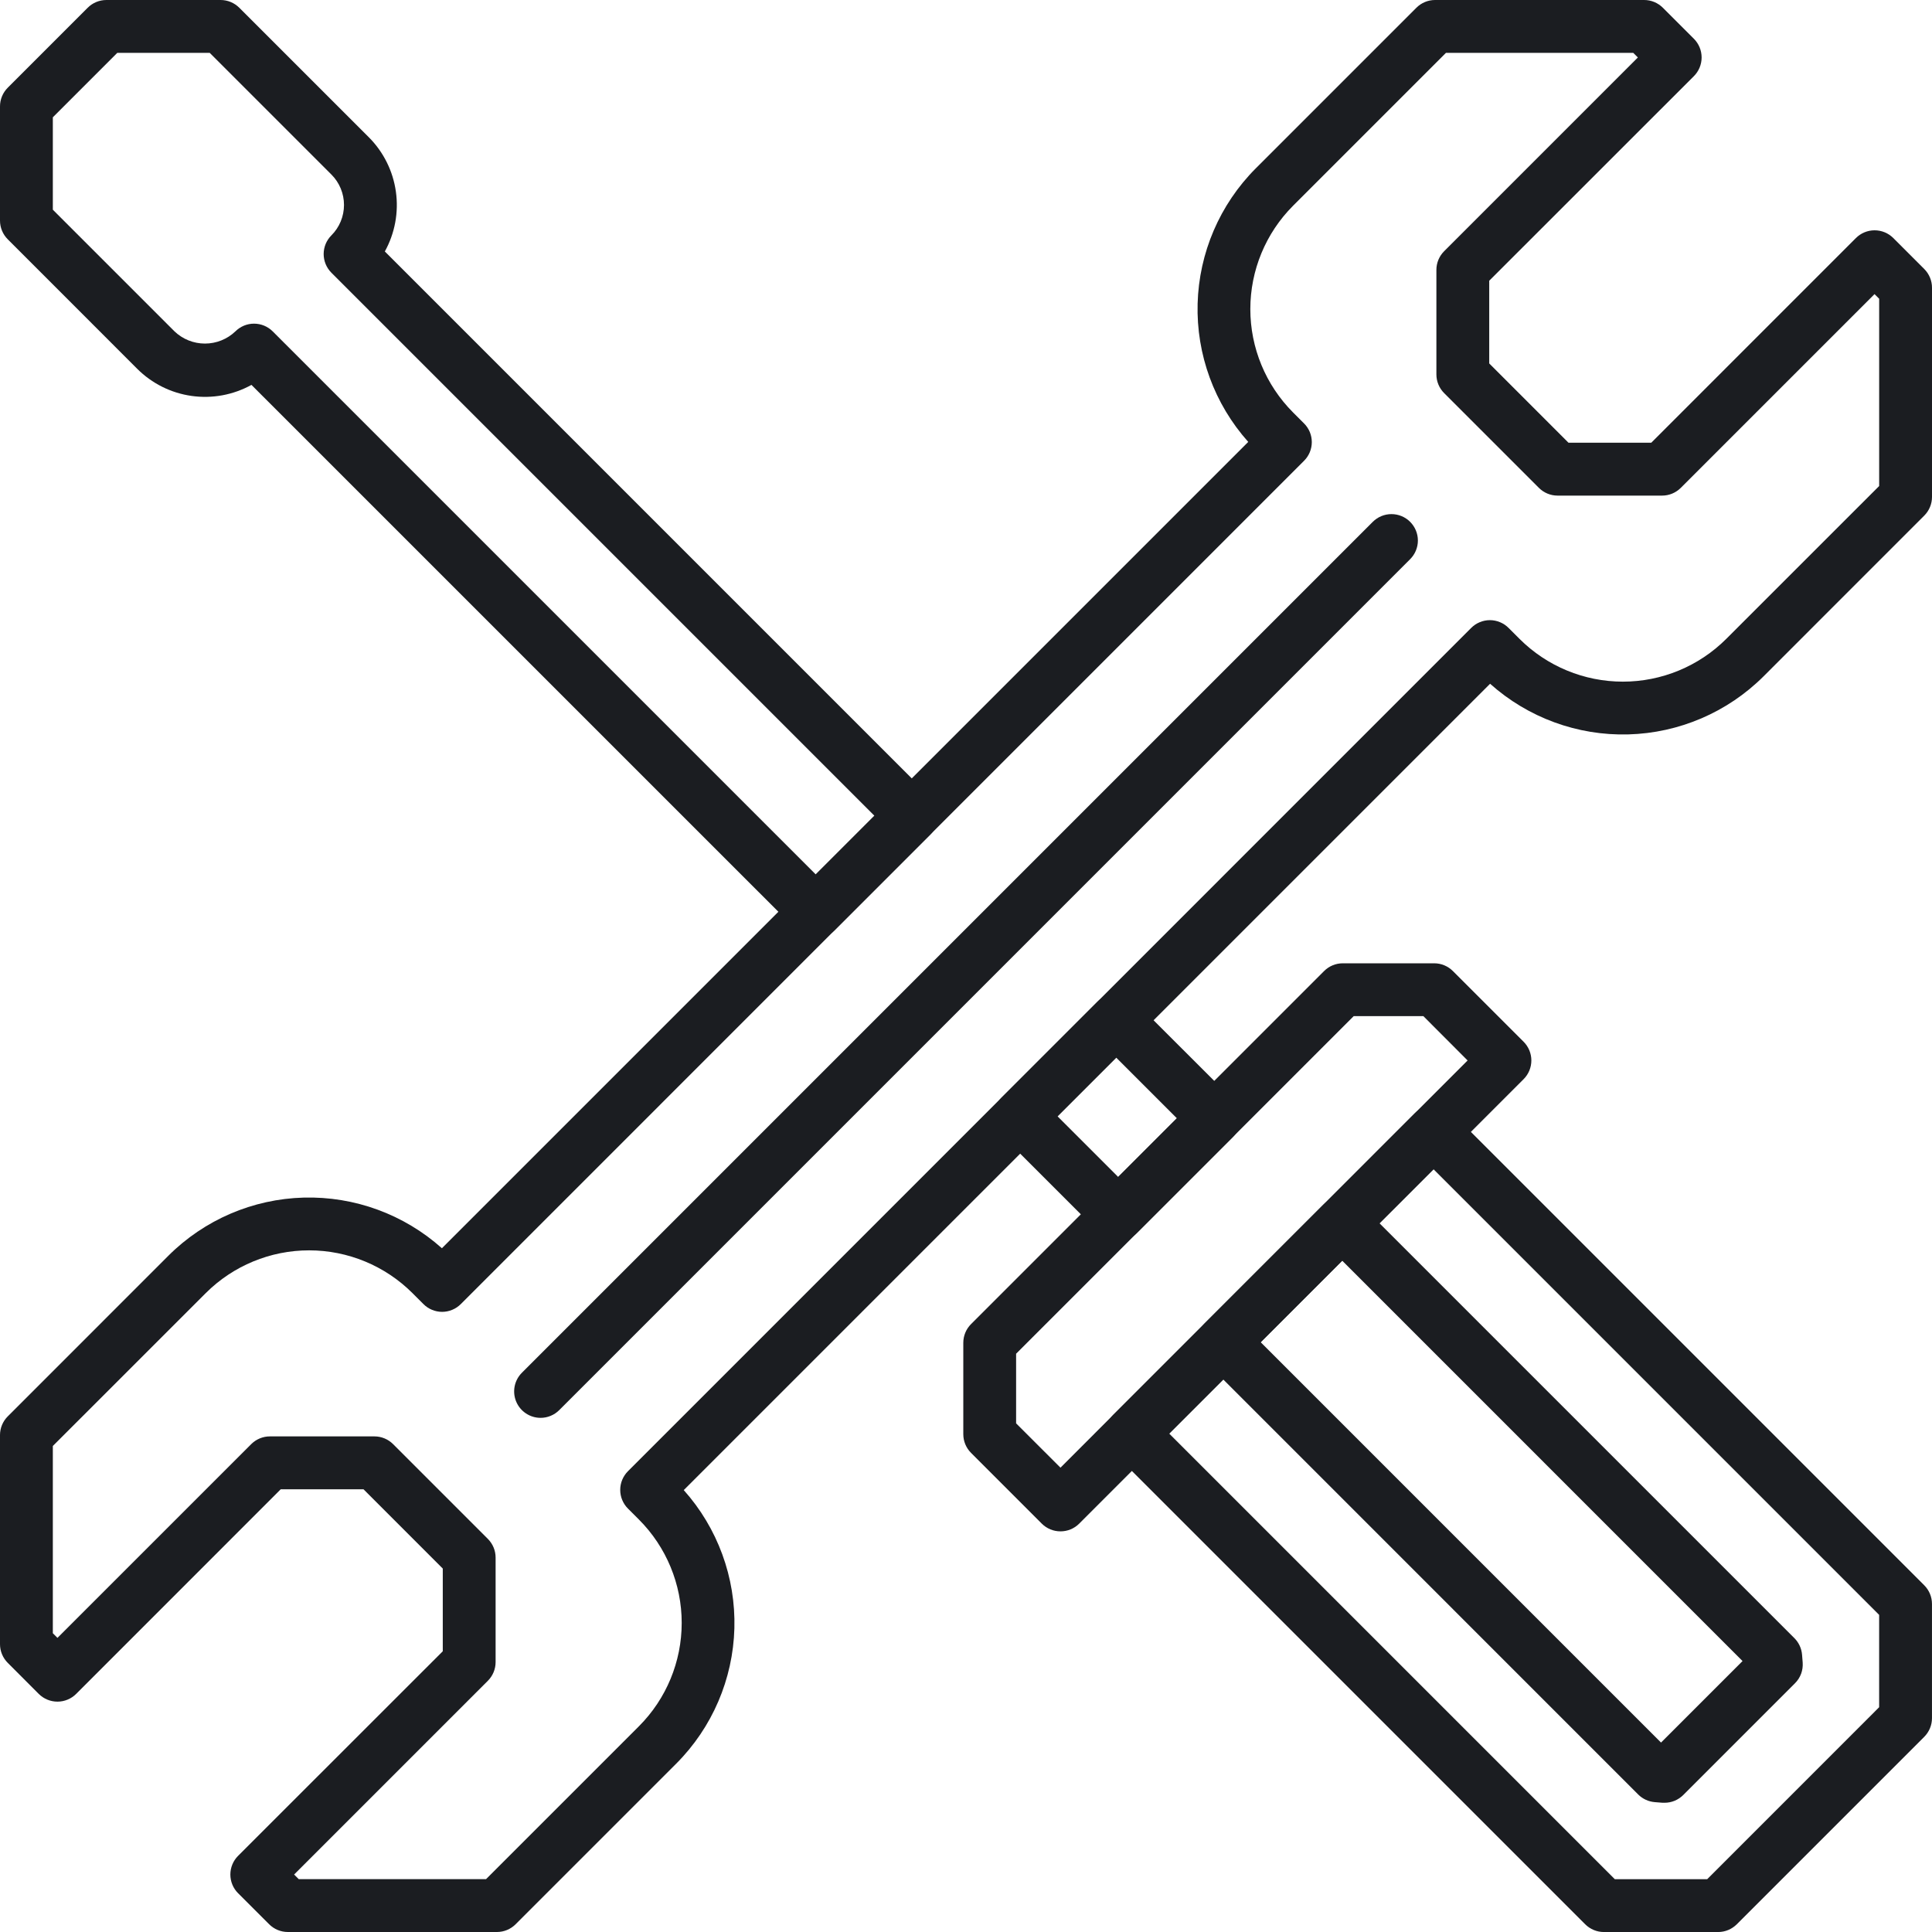 <svg width="78" height="78" viewBox="0 0 78 78" fill="none" xmlns="http://www.w3.org/2000/svg">
<g clip-path="url(#clip0_1956_5618)">
<path d="M69.365 78.001H64.753C64.47 78.001 64.199 77.888 63.998 77.688L44.941 58.631C44.842 58.532 44.764 58.415 44.71 58.285C44.657 58.156 44.629 58.017 44.629 57.877C44.629 57.737 44.657 57.598 44.71 57.469C44.764 57.34 44.842 57.222 44.941 57.123L57.121 44.944C57.321 44.743 57.593 44.631 57.876 44.631C58.158 44.631 58.429 44.744 58.629 44.944L77.686 64.001C77.886 64.201 77.999 64.472 77.999 64.755V69.367C77.999 69.65 77.886 69.921 77.686 70.121L70.119 77.688C69.919 77.888 69.648 78.001 69.365 78.001ZM65.194 75.868H68.924L75.866 68.925V65.197L57.876 47.206L47.203 57.877L65.194 75.868Z" fill="#1B1D21"/>
<path d="M67.205 72.782C67.177 72.782 67.15 72.782 67.122 72.782L66.808 72.757C66.555 72.737 66.317 72.627 66.138 72.448L48.633 54.94C48.534 54.841 48.455 54.724 48.402 54.594C48.348 54.465 48.32 54.326 48.32 54.186C48.32 54.046 48.348 53.907 48.402 53.778C48.455 53.649 48.534 53.531 48.633 53.432L53.432 48.633C53.531 48.534 53.649 48.455 53.778 48.402C53.907 48.348 54.046 48.32 54.186 48.32C54.326 48.32 54.465 48.348 54.594 48.402C54.724 48.455 54.841 48.534 54.94 48.633L72.445 66.137C72.624 66.316 72.734 66.554 72.754 66.807L72.779 67.121C72.79 67.274 72.769 67.428 72.716 67.573C72.662 67.717 72.578 67.849 72.469 67.957L67.96 72.467C67.861 72.566 67.743 72.645 67.614 72.7C67.484 72.754 67.345 72.782 67.205 72.782ZM50.895 54.186L67.06 70.352L70.351 67.061L54.186 50.895L50.895 54.186Z" fill="#1B1D21"/>
<path d="M42.814 61.825C42.674 61.825 42.535 61.798 42.405 61.744C42.276 61.69 42.158 61.612 42.059 61.513L39.203 58.656C39.003 58.456 38.891 58.185 38.891 57.903V54.212C38.891 53.929 39.003 53.658 39.203 53.458L53.458 39.203C53.658 39.003 53.929 38.891 54.212 38.891H57.903C58.185 38.891 58.456 39.003 58.656 39.203L61.513 42.059C61.612 42.158 61.69 42.276 61.744 42.405C61.797 42.535 61.825 42.673 61.825 42.813C61.825 42.954 61.797 43.092 61.744 43.222C61.69 43.351 61.612 43.469 61.513 43.568L43.57 61.513C43.471 61.612 43.353 61.691 43.223 61.745C43.093 61.798 42.954 61.825 42.814 61.825ZM41.023 57.464L42.814 59.254L59.251 42.814L57.464 41.023H54.653L41.023 54.653V57.464Z" fill="#1B1D21"/>
<path d="M32.934 37.877C32.794 37.877 32.655 37.85 32.526 37.796C32.396 37.743 32.279 37.664 32.18 37.565L10.152 15.539C9.416 15.946 8.569 16.102 7.737 15.985C6.904 15.868 6.133 15.483 5.539 14.889L0.313 9.661C0.113 9.461 0 9.19 0 8.907L0 4.295C0 4.012 0.113 3.741 0.313 3.541L3.542 0.311C3.742 0.112 4.013 0 4.295 0L8.907 0C9.19 0 9.461 0.113 9.661 0.313L14.888 5.539C15.482 6.133 15.866 6.904 15.983 7.737C16.1 8.569 15.944 9.416 15.537 10.152L37.565 32.18C37.765 32.38 37.877 32.651 37.877 32.934C37.877 33.216 37.765 33.487 37.565 33.688L33.688 37.565C33.589 37.664 33.471 37.742 33.342 37.796C33.212 37.85 33.074 37.877 32.934 37.877ZM10.256 13.067C10.539 13.067 10.81 13.179 11.01 13.379L32.934 35.303L35.303 32.934L13.379 11.01C13.28 10.911 13.202 10.794 13.148 10.664C13.095 10.535 13.067 10.396 13.067 10.256C13.067 10.116 13.095 9.978 13.148 9.848C13.202 9.719 13.28 9.602 13.379 9.503C13.541 9.341 13.669 9.15 13.756 8.939C13.843 8.728 13.888 8.502 13.888 8.274C13.888 8.046 13.843 7.82 13.756 7.61C13.669 7.399 13.541 7.207 13.379 7.046L8.466 2.133H4.736L2.133 4.736V8.466L7.046 13.379C7.377 13.695 7.817 13.871 8.274 13.871C8.732 13.871 9.172 13.695 9.503 13.379C9.602 13.28 9.719 13.202 9.848 13.148C9.978 13.094 10.116 13.067 10.256 13.067Z" fill="#1B1D21"/>
<path d="M45.144 50.091C45.004 50.092 44.866 50.064 44.736 50.011C44.607 49.957 44.489 49.879 44.391 49.779L40.433 45.822C40.233 45.622 40.121 45.351 40.121 45.068C40.121 44.786 40.233 44.514 40.433 44.315L44.311 40.437C44.511 40.237 44.782 40.125 45.064 40.125C45.347 40.125 45.618 40.237 45.818 40.437L49.779 44.394C49.979 44.594 50.091 44.865 50.091 45.148C50.091 45.431 49.979 45.702 49.779 45.902L45.901 49.779C45.802 49.879 45.684 49.958 45.554 50.011C45.424 50.065 45.285 50.092 45.144 50.091ZM42.695 45.068L45.144 47.517L47.514 45.148L45.064 42.699L42.695 45.068Z" fill="#1B1D21"/>
<path d="M21.824 57.242C21.613 57.242 21.407 57.18 21.232 57.062C21.056 56.945 20.92 56.779 20.839 56.584C20.758 56.389 20.737 56.175 20.778 55.968C20.819 55.761 20.921 55.571 21.07 55.422L55.423 21.068C55.623 20.868 55.894 20.756 56.177 20.756C56.46 20.756 56.731 20.868 56.931 21.068C57.131 21.268 57.244 21.54 57.244 21.822C57.244 22.105 57.131 22.376 56.931 22.576L22.578 56.93C22.479 57.029 22.361 57.108 22.232 57.161C22.103 57.215 21.964 57.243 21.824 57.242Z" fill="#1B1D21"/>
<path d="M20.063 78H11.62C11.337 78 11.066 77.887 10.866 77.687L9.612 76.434C9.412 76.234 9.3 75.963 9.3 75.68C9.3 75.398 9.412 75.126 9.612 74.926L17.876 66.666V63.327L14.676 60.126H11.334L3.074 68.388C2.874 68.588 2.602 68.7 2.32 68.7C2.037 68.7 1.766 68.588 1.565 68.388L0.313 67.134C0.113 66.934 0 66.663 0 66.38L0 57.937C0 57.654 0.113 57.383 0.313 57.183L6.8 50.695C8.254 49.245 10.208 48.406 12.261 48.35C14.314 48.295 16.31 49.026 17.841 50.395L50.395 17.841C49.027 16.31 48.295 14.313 48.351 12.261C48.407 10.208 49.246 8.254 50.696 6.8L57.183 0.313C57.383 0.113 57.654 0 57.937 0H66.38C66.663 0 66.934 0.113 67.134 0.313L68.387 1.565C68.587 1.766 68.699 2.037 68.699 2.32C68.699 2.602 68.587 2.874 68.387 3.074L60.124 11.334V14.673L63.324 17.874H66.666L74.929 9.61C75.129 9.41 75.4 9.298 75.683 9.298C75.966 9.298 76.237 9.41 76.437 9.61L77.69 10.863C77.789 10.963 77.867 11.081 77.92 11.21C77.974 11.34 78.001 11.479 78 11.62V20.063C78 20.346 77.887 20.617 77.687 20.817L71.2 27.305C69.746 28.755 67.792 29.594 65.739 29.65C63.686 29.706 61.69 28.974 60.159 27.605L27.605 60.159C28.973 61.69 29.705 63.687 29.649 65.739C29.593 67.792 28.754 69.746 27.304 71.2L20.817 77.687C20.617 77.887 20.346 78 20.063 78ZM12.061 75.867H19.622L25.797 69.692C26.902 68.585 27.522 67.085 27.522 65.521C27.522 63.957 26.902 62.457 25.797 61.35L25.352 60.905C25.253 60.806 25.175 60.689 25.121 60.559C25.067 60.43 25.04 60.291 25.04 60.151C25.04 60.011 25.067 59.872 25.121 59.743C25.175 59.614 25.253 59.496 25.352 59.397L59.397 25.35C59.496 25.251 59.613 25.172 59.743 25.119C59.872 25.065 60.011 25.037 60.151 25.037C60.291 25.037 60.43 25.065 60.559 25.119C60.688 25.172 60.806 25.251 60.905 25.351L61.35 25.796C62.457 26.9 63.957 27.52 65.521 27.52C67.084 27.52 68.584 26.9 69.691 25.796L75.867 19.622V12.061L75.68 11.874L67.858 19.696C67.658 19.896 67.387 20.009 67.104 20.009H62.883C62.6 20.009 62.329 19.896 62.129 19.696L58.304 15.871C58.104 15.671 57.991 15.4 57.991 15.117V10.896C57.991 10.613 58.104 10.342 58.304 10.142L66.125 2.32L65.938 2.133H58.378L52.203 8.308C51.099 9.415 50.479 10.915 50.479 12.479C50.479 14.043 51.099 15.543 52.203 16.65L52.648 17.095C52.747 17.194 52.826 17.311 52.88 17.441C52.933 17.57 52.961 17.709 52.961 17.849C52.961 17.989 52.933 18.128 52.88 18.257C52.826 18.387 52.747 18.504 52.648 18.603L18.603 52.65C18.504 52.749 18.387 52.828 18.257 52.881C18.128 52.935 17.989 52.963 17.849 52.963C17.709 52.963 17.57 52.935 17.441 52.881C17.312 52.828 17.194 52.749 17.095 52.649L16.65 52.204C15.543 51.1 14.043 50.48 12.479 50.48C10.916 50.48 9.416 51.1 8.309 52.204L2.133 58.378V65.938L2.32 66.125L10.142 58.304C10.342 58.104 10.613 57.991 10.896 57.991H15.117C15.4 57.991 15.671 58.104 15.871 58.304L19.696 62.129C19.896 62.329 20.009 62.6 20.009 62.883V67.104C20.009 67.387 19.896 67.658 19.696 67.858L11.874 75.68L12.061 75.867Z" fill="#1B1D21"/>
</g>
<defs>
<clipPath id="clip0_1956_5618">
<rect width="78" height="78" fill="white"/>
</clipPath>
</defs>
</svg>
